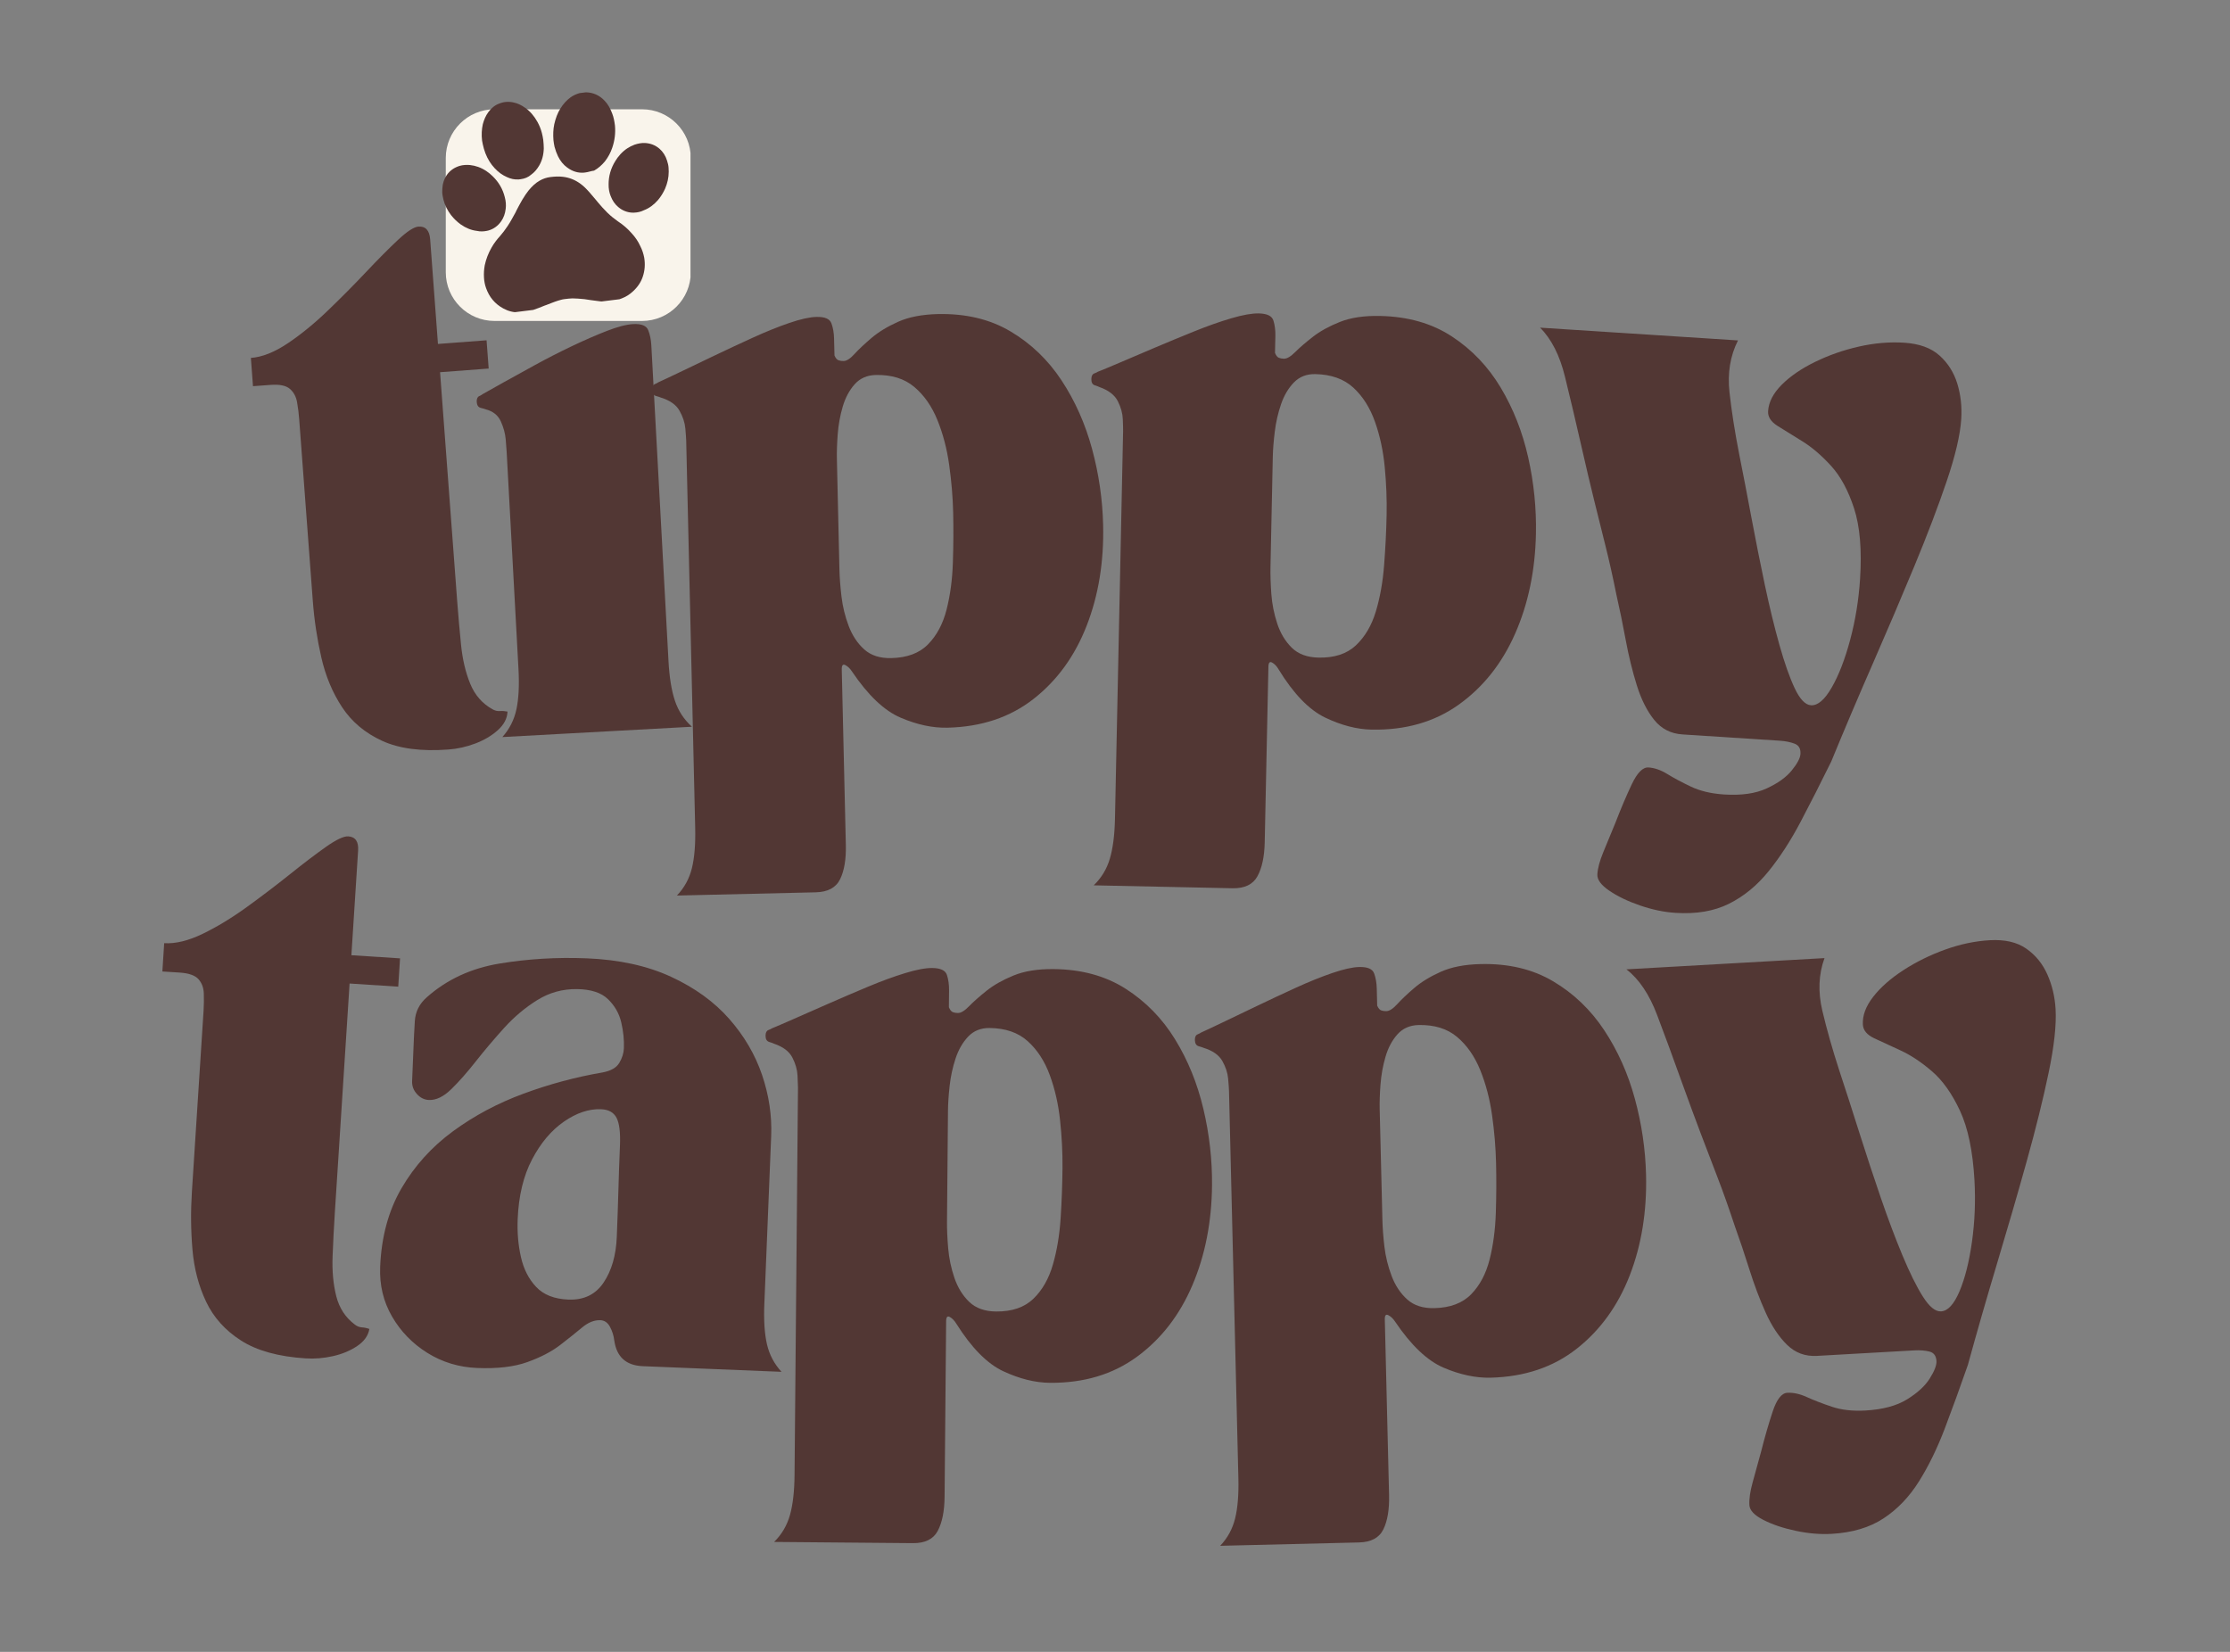 <svg version="1.0" preserveAspectRatio="xMidYMid meet" height="800" viewBox="0 0 810 600" zoomAndPan="magnify" width="1080" xmlns:xlink="http://www.w3.org/1999/xlink" xmlns="http://www.w3.org/2000/svg"><rect x="0" y="0" width="810" height="600" fill="#808080" stroke="none"/><defs><g></g><clipPath id="6cb4914c33"><path clip-rule="nonzero" d="M 161.918 39.695 L 251 39.695 L 251 116.578 L 161.918 116.578 Z M 161.918 39.695"></path></clipPath><clipPath id="9fa6108d5a"><path clip-rule="nonzero" d="M 179.625 39.695 L 233.203 39.695 C 242.984 39.695 250.914 47.621 250.914 57.402 L 250.914 98.867 C 250.914 108.648 242.984 116.578 233.203 116.578 L 179.625 116.578 C 169.844 116.578 161.918 108.648 161.918 98.867 L 161.918 57.402 C 161.918 47.621 169.844 39.695 179.625 39.695 Z M 179.625 39.695"></path></clipPath><clipPath id="9acfcfd561"><path clip-rule="nonzero" d="M 160 59 L 184 59 L 184 85 L 160 85 Z M 160 59"></path></clipPath><clipPath id="2df459c2fd"><path clip-rule="nonzero" d="M 156.781 40.191 L 239.668 29.941 L 249.039 105.723 L 166.152 115.973 Z M 156.781 40.191"></path></clipPath><clipPath id="4799d57129"><path clip-rule="nonzero" d="M 156.781 40.191 L 239.668 29.941 L 249.039 105.723 L 166.152 115.973 Z M 156.781 40.191"></path></clipPath><clipPath id="da6a7c2b21"><path clip-rule="nonzero" d="M 174 36 L 198 36 L 198 66 L 174 66 Z M 174 36"></path></clipPath><clipPath id="0034ceb97d"><path clip-rule="nonzero" d="M 156.781 40.191 L 239.668 29.941 L 249.039 105.723 L 166.152 115.973 Z M 156.781 40.191"></path></clipPath><clipPath id="b09b6a1ab6"><path clip-rule="nonzero" d="M 156.781 40.191 L 239.668 29.941 L 249.039 105.723 L 166.152 115.973 Z M 156.781 40.191"></path></clipPath><clipPath id="7a1d6dc615"><path clip-rule="nonzero" d="M 200 33 L 224 33 L 224 63 L 200 63 Z M 200 33"></path></clipPath><clipPath id="6b973e3abf"><path clip-rule="nonzero" d="M 156.781 40.191 L 239.668 29.941 L 249.039 105.723 L 166.152 115.973 Z M 156.781 40.191"></path></clipPath><clipPath id="face355519"><path clip-rule="nonzero" d="M 156.781 40.191 L 239.668 29.941 L 249.039 105.723 L 166.152 115.973 Z M 156.781 40.191"></path></clipPath><clipPath id="2fed69e8d1"><path clip-rule="nonzero" d="M 175 64 L 235 64 L 235 114 L 175 114 Z M 175 64"></path></clipPath><clipPath id="079e76bd75"><path clip-rule="nonzero" d="M 156.781 40.191 L 239.668 29.941 L 249.039 105.723 L 166.152 115.973 Z M 156.781 40.191"></path></clipPath><clipPath id="3fd9d547e4"><path clip-rule="nonzero" d="M 156.781 40.191 L 239.668 29.941 L 249.039 105.723 L 166.152 115.973 Z M 156.781 40.191"></path></clipPath><clipPath id="a75bc792ae"><path clip-rule="nonzero" d="M 171.508 67.711 L 229.965 60.484 L 235.816 107.793 L 177.359 115.023 Z M 171.508 67.711"></path></clipPath><clipPath id="150f31a0d7"><path clip-rule="nonzero" d="M 221 51 L 243 51 L 243 78 L 221 78 Z M 221 51"></path></clipPath><clipPath id="5061edb097"><path clip-rule="nonzero" d="M 156.781 40.191 L 239.668 29.941 L 249.039 105.723 L 166.152 115.973 Z M 156.781 40.191"></path></clipPath><clipPath id="f252d0f815"><path clip-rule="nonzero" d="M 156.781 40.191 L 239.668 29.941 L 249.039 105.723 L 166.152 115.973 Z M 156.781 40.191"></path></clipPath></defs><g fill-opacity="1" fill="#523734"><g transform="translate(101.876, 273.711)"><g><path d="M -10.75 -143.703 C -6.645 -144.004 -2.172 -145.781 2.672 -149.031 C 7.523 -152.289 12.391 -156.27 17.266 -160.969 C 22.148 -165.664 26.758 -170.312 31.094 -174.906 C 35.426 -179.5 39.266 -183.363 42.609 -186.5 C 45.961 -189.645 48.461 -191.281 50.109 -191.406 C 52.703 -191.594 54.125 -190.039 54.375 -186.75 L 57.203 -148.781 L 74.859 -150.109 L 75.625 -139.844 L 57.969 -138.516 L 64.172 -55.578 C 64.578 -50.234 65.047 -44.898 65.578 -39.578 C 66.109 -34.254 67.219 -29.523 68.906 -25.391 C 70.594 -21.254 73.301 -18.148 77.031 -16.078 C 77.895 -15.586 78.77 -15.375 79.656 -15.438 C 80.551 -15.508 81.488 -15.445 82.469 -15.25 C 82.375 -12.77 81.195 -10.516 78.938 -8.484 C 76.676 -6.461 73.941 -4.848 70.734 -3.641 C 67.523 -2.43 64.281 -1.707 61 -1.469 C 51.145 -0.727 43.117 -1.781 36.922 -4.625 C 30.723 -7.469 25.875 -11.539 22.375 -16.844 C 18.883 -22.156 16.367 -28.191 14.828 -34.953 C 13.285 -41.723 12.254 -48.598 11.734 -55.578 L 6.797 -121.484 C 6.648 -123.535 6.395 -125.578 6.031 -127.609 C 5.676 -129.648 4.801 -131.27 3.406 -132.469 C 2.008 -133.676 -0.332 -134.156 -3.625 -133.906 L -9.984 -133.438 Z M -10.75 -143.703"></path></g></g></g><g fill-opacity="1" fill="#523734"><g transform="translate(179.8, 267.861)"><g><path d="M -6.641 -121.891 C -6.691 -122.984 -6.379 -123.688 -5.703 -124 C -5.035 -124.312 -4.641 -124.539 -4.516 -124.688 C -2.91 -125.594 -0.41 -127 2.984 -128.906 C 6.391 -130.812 10.258 -132.945 14.594 -135.312 C 18.926 -137.688 23.367 -139.957 27.922 -142.125 C 32.473 -144.289 36.703 -146.133 40.609 -147.656 C 44.516 -149.176 47.703 -150.004 50.172 -150.141 C 53.18 -150.297 55.004 -149.566 55.641 -147.953 C 56.285 -146.348 56.664 -144.516 56.781 -142.453 L 63.016 -27.766 C 63.336 -21.867 64.113 -17.066 65.344 -13.359 C 66.582 -9.648 68.645 -6.492 71.531 -3.891 L 2.672 -0.141 C 5.266 -3.047 6.969 -6.406 7.781 -10.219 C 8.602 -14.039 8.852 -18.898 8.531 -24.797 L 4.234 -103.719 C 4.191 -104.539 4.078 -106.047 3.891 -108.234 C 3.703 -110.43 3.102 -112.633 2.094 -114.844 C 1.082 -117.051 -0.742 -118.5 -3.391 -119.188 C -3.672 -119.312 -4.266 -119.484 -5.172 -119.703 C -6.078 -119.93 -6.566 -120.66 -6.641 -121.891 Z M 24.734 -219.656 C 33.773 -220.156 41.188 -217.812 46.969 -212.625 C 52.758 -207.445 55.898 -200.336 56.391 -191.297 C 56.879 -182.242 54.531 -174.828 49.344 -169.047 C 44.164 -163.273 37.055 -160.141 28.016 -159.641 C 18.973 -159.148 11.555 -161.492 5.766 -166.672 C -0.016 -171.859 -3.148 -178.977 -3.641 -188.031 C -4.129 -197.07 -1.785 -204.477 3.391 -210.25 C 8.578 -216.031 15.691 -219.164 24.734 -219.656 Z M 24.734 -219.656"></path></g></g></g><g fill-opacity="1" fill="#523734"><g transform="translate(241.766, 263.596)"><g><path d="M -4.891 -122 C -4.922 -123.094 -4.594 -123.785 -3.906 -124.078 C -3.227 -124.367 -2.82 -124.582 -2.688 -124.719 C -1.062 -125.445 1.551 -126.676 5.156 -128.406 C 8.758 -130.133 12.898 -132.117 17.578 -134.359 C 22.266 -136.598 26.984 -138.801 31.734 -140.969 C 36.484 -143.133 40.898 -144.914 44.984 -146.312 C 49.078 -147.707 52.363 -148.43 54.844 -148.484 C 57.852 -148.555 59.648 -147.773 60.234 -146.141 C 60.828 -144.516 61.145 -142.676 61.188 -140.625 L 61.344 -134.453 C 61.77 -133.504 62.258 -132.93 62.812 -132.734 C 63.375 -132.535 64 -132.445 64.688 -132.469 C 65.781 -132.488 67.094 -133.344 68.625 -135.031 C 70.164 -136.719 72.219 -138.648 74.781 -140.828 C 77.344 -143.016 80.555 -144.973 84.422 -146.703 C 88.297 -148.441 93.113 -149.379 98.875 -149.516 C 109.031 -149.742 117.832 -147.645 125.281 -143.219 C 132.727 -138.801 138.906 -132.875 143.812 -125.438 C 148.719 -118 152.41 -109.711 154.891 -100.578 C 157.367 -91.441 158.711 -82.207 158.922 -72.875 C 159.234 -59.562 157.25 -47.398 152.969 -36.391 C 148.695 -25.379 142.281 -16.508 133.719 -9.781 C 125.164 -3.062 114.711 0.438 102.359 0.719 C 97.004 0.844 91.348 -0.363 85.391 -2.906 C 79.43 -5.445 73.535 -11.039 67.703 -19.688 C 66.992 -20.781 66.188 -21.555 65.281 -22.016 C 64.383 -22.473 63.953 -21.945 63.984 -20.438 L 65.469 43.359 C 65.582 48.578 64.883 52.711 63.375 55.766 C 61.875 58.828 58.926 60.41 54.531 60.516 L 4.109 61.688 C 6.797 58.875 8.609 55.566 9.547 51.766 C 10.484 47.961 10.883 43.113 10.75 37.219 L 7.484 -103.547 C 7.461 -104.367 7.359 -105.836 7.172 -107.953 C 6.984 -110.078 6.281 -112.223 5.062 -114.391 C 3.852 -116.566 1.586 -118.164 -1.734 -119.188 C -2.004 -119.32 -2.586 -119.516 -3.484 -119.766 C -4.391 -120.016 -4.859 -120.758 -4.891 -122 Z M 62.219 -96.781 L 63.141 -56.656 C 63.211 -53.77 63.461 -50.508 63.891 -46.875 C 64.316 -43.25 65.188 -39.703 66.5 -36.234 C 67.812 -32.766 69.691 -29.926 72.141 -27.719 C 74.598 -25.508 77.883 -24.457 82 -24.562 C 87.758 -24.688 92.211 -26.363 95.359 -29.594 C 98.516 -32.82 100.75 -37.023 102.062 -42.203 C 103.383 -47.379 104.145 -53.062 104.344 -59.25 C 104.551 -65.438 104.586 -71.484 104.453 -77.391 C 104.316 -83.016 103.836 -88.766 103.016 -94.641 C 102.203 -100.523 100.773 -105.984 98.734 -111.016 C 96.691 -116.047 93.883 -120.062 90.312 -123.062 C 86.75 -126.07 82.086 -127.516 76.328 -127.391 C 73.172 -127.316 70.617 -126.191 68.672 -124.016 C 66.734 -121.836 65.285 -119.125 64.328 -115.875 C 63.379 -112.625 62.773 -109.281 62.516 -105.844 C 62.254 -102.406 62.156 -99.383 62.219 -96.781 Z M 62.219 -96.781"></path></g></g></g><g fill-opacity="1" fill="#523734"><g transform="translate(395.895, 259.763)"><g><path d="M 0.516 -122.094 C 0.535 -123.188 0.891 -123.863 1.578 -124.125 C 2.273 -124.383 2.691 -124.582 2.828 -124.719 C 4.492 -125.363 7.16 -126.473 10.828 -128.047 C 14.504 -129.617 18.734 -131.422 23.516 -133.453 C 28.297 -135.484 33.102 -137.473 37.938 -139.422 C 42.781 -141.379 47.27 -142.961 51.406 -144.172 C 55.551 -145.391 58.863 -145.973 61.344 -145.922 C 64.352 -145.859 66.117 -145 66.641 -143.344 C 67.16 -141.688 67.398 -139.828 67.359 -137.766 L 67.219 -131.594 C 67.602 -130.625 68.066 -130.031 68.609 -129.812 C 69.16 -129.594 69.781 -129.477 70.469 -129.469 C 71.562 -129.445 72.914 -130.242 74.531 -131.859 C 76.145 -133.473 78.281 -135.316 80.938 -137.391 C 83.594 -139.461 86.891 -141.281 90.828 -142.844 C 94.773 -144.406 99.629 -145.125 105.391 -145 C 115.535 -144.789 124.234 -142.305 131.484 -137.547 C 138.734 -132.797 144.645 -126.598 149.219 -118.953 C 153.789 -111.305 157.113 -102.863 159.188 -93.625 C 161.258 -84.395 162.195 -75.113 162 -65.781 C 161.719 -52.469 159.195 -40.406 154.438 -29.594 C 149.676 -18.781 142.867 -10.203 134.016 -3.859 C 125.172 2.473 114.578 5.508 102.234 5.25 C 96.879 5.133 91.281 3.676 85.438 0.875 C 79.594 -1.926 73.945 -7.773 68.5 -16.672 C 67.844 -17.797 67.07 -18.602 66.188 -19.094 C 65.312 -19.594 64.859 -19.086 64.828 -17.578 L 63.484 46.219 C 63.367 51.438 62.488 55.535 60.844 58.516 C 59.207 61.504 56.191 62.957 51.797 62.875 L 1.375 61.812 C 4.176 59.113 6.129 55.883 7.234 52.125 C 8.348 48.375 8.969 43.551 9.094 37.656 L 12.047 -103.109 C 12.066 -103.93 12.031 -105.406 11.938 -107.531 C 11.852 -109.656 11.25 -111.828 10.125 -114.047 C 9 -116.273 6.805 -117.973 3.547 -119.141 C 3.273 -119.285 2.691 -119.504 1.797 -119.797 C 0.91 -120.086 0.484 -120.852 0.516 -122.094 Z M 66.422 -93.938 L 65.578 -53.797 C 65.523 -50.91 65.629 -47.645 65.891 -44 C 66.16 -40.363 66.875 -36.785 68.031 -33.266 C 69.195 -29.742 70.957 -26.82 73.312 -24.5 C 75.664 -22.188 78.898 -20.988 83.016 -20.906 C 88.785 -20.781 93.312 -22.258 96.594 -25.344 C 99.883 -28.438 102.301 -32.535 103.844 -37.641 C 105.383 -42.754 106.391 -48.395 106.859 -54.562 C 107.336 -60.738 107.641 -66.781 107.766 -72.688 C 107.879 -78.312 107.656 -84.082 107.094 -90 C 106.539 -95.914 105.359 -101.426 103.547 -106.531 C 101.742 -111.645 99.125 -115.785 95.688 -118.953 C 92.25 -122.117 87.645 -123.758 81.875 -123.875 C 78.719 -123.945 76.125 -122.938 74.094 -120.844 C 72.062 -118.758 70.5 -116.113 69.406 -112.906 C 68.312 -109.707 67.555 -106.395 67.141 -102.969 C 66.723 -99.551 66.484 -96.539 66.422 -93.938 Z M 66.422 -93.938"></path></g></g></g><g fill-opacity="1" fill="#523734"><g transform="translate(550.099, 262.824)"><g><path d="M 24.109 -101.594 C 22.172 -110.102 20.25 -118.234 18.344 -125.984 C 16.445 -133.742 13.43 -139.688 9.297 -143.812 L 81.188 -139.172 C 78.352 -133.566 77.328 -127.266 78.109 -120.266 C 78.891 -113.273 80.062 -105.812 81.625 -97.875 C 83.07 -90.625 84.562 -82.895 86.094 -74.688 C 87.633 -66.477 89.242 -58.395 90.922 -50.438 C 92.609 -42.488 94.375 -35.223 96.219 -28.641 C 98.07 -22.055 99.93 -16.781 101.797 -12.812 C 103.672 -8.844 105.641 -6.789 107.703 -6.656 C 110.16 -6.5 112.664 -8.641 115.219 -13.078 C 117.781 -17.516 120.016 -23.281 121.922 -30.375 C 123.828 -37.477 125.031 -44.863 125.531 -52.531 C 126.207 -63.082 125.484 -71.625 123.359 -78.156 C 121.234 -84.688 118.438 -89.848 114.969 -93.641 C 111.5 -97.441 108.008 -100.422 104.5 -102.578 C 101 -104.734 98.023 -106.578 95.578 -108.109 C 93.141 -109.641 91.988 -111.43 92.125 -113.484 C 92.332 -116.773 93.977 -119.969 97.062 -123.062 C 100.156 -126.164 104.188 -128.93 109.156 -131.359 C 114.133 -133.797 119.445 -135.656 125.094 -136.938 C 130.738 -138.219 136.234 -138.688 141.578 -138.344 C 147.055 -137.988 151.32 -136.441 154.375 -133.703 C 157.438 -130.961 159.594 -127.555 160.844 -123.484 C 162.094 -119.422 162.57 -115.129 162.281 -110.609 C 161.906 -104.848 160.145 -97.328 157 -88.047 C 153.852 -78.766 149.914 -68.426 145.188 -57.031 C 140.469 -45.645 135.445 -33.867 130.125 -21.703 C 124.801 -9.535 119.773 2.301 115.047 13.812 C 111.234 21.562 107.523 28.859 103.922 35.703 C 100.316 42.555 96.422 48.562 92.234 53.719 C 88.055 58.875 83.266 62.789 77.859 65.469 C 72.461 68.145 66 69.238 58.469 68.75 C 54.352 68.488 50.078 67.598 45.641 66.078 C 41.211 64.555 37.484 62.766 34.453 60.703 C 31.43 58.648 29.984 56.664 30.109 54.75 C 30.242 52.551 30.957 49.879 32.25 46.734 C 33.551 43.598 35.023 40.023 36.672 36.016 C 38.641 30.91 40.617 26.254 42.609 22.047 C 44.609 17.836 46.629 15.801 48.672 15.938 C 50.867 16.07 53.156 16.867 55.531 18.328 C 57.914 19.797 60.773 21.32 64.109 22.906 C 67.453 24.5 71.453 25.445 76.109 25.75 C 82.398 26.156 87.566 25.422 91.609 23.547 C 95.66 21.68 98.691 19.508 100.703 17.031 C 102.723 14.551 103.781 12.555 103.875 11.047 C 104 9.129 103.289 7.879 101.75 7.297 C 100.207 6.711 98.406 6.352 96.344 6.219 L 61.016 3.938 C 56.773 3.664 53.348 1.898 50.734 -1.359 C 48.117 -4.629 46.016 -8.828 44.422 -13.953 C 42.828 -19.078 41.492 -24.52 40.422 -30.281 C 39.359 -36.051 38.234 -41.523 37.047 -46.703 C 35.703 -53.391 34.367 -59.352 33.047 -64.594 C 31.734 -69.832 30.367 -75.316 28.953 -81.047 C 27.535 -86.785 25.922 -93.633 24.109 -101.594 Z M 24.109 -101.594"></path></g></g></g><g fill-opacity="1" fill="#523734"><g transform="translate(50.387, 486.397)"><g><path d="M 9.25 -143.812 C 13.352 -143.551 18.031 -144.691 23.281 -147.234 C 28.539 -149.785 33.91 -153.051 39.391 -157.031 C 44.879 -161.008 50.082 -164.969 55 -168.906 C 59.926 -172.852 64.266 -176.148 68.016 -178.797 C 71.773 -181.441 74.473 -182.711 76.109 -182.609 C 78.711 -182.441 79.906 -180.719 79.688 -177.438 L 77.25 -139.438 L 94.922 -138.297 L 94.266 -128.016 L 76.594 -129.156 L 71.25 -46.156 C 70.906 -40.812 70.629 -35.461 70.422 -30.109 C 70.211 -24.766 70.656 -19.926 71.75 -15.594 C 72.852 -11.258 75.109 -7.816 78.516 -5.266 C 79.297 -4.66 80.133 -4.328 81.031 -4.266 C 81.926 -4.211 82.844 -4.02 83.781 -3.688 C 83.352 -1.238 81.879 0.828 79.359 2.516 C 76.836 4.211 73.898 5.438 70.547 6.188 C 67.203 6.945 63.891 7.219 60.609 7 C 50.742 6.363 42.938 4.207 37.188 0.531 C 31.445 -3.133 27.211 -7.836 24.484 -13.578 C 21.754 -19.328 20.098 -25.656 19.516 -32.562 C 18.93 -39.477 18.863 -46.43 19.312 -53.422 L 23.562 -119.375 C 23.688 -121.426 23.711 -123.484 23.641 -125.547 C 23.578 -127.609 22.938 -129.332 21.719 -130.719 C 20.5 -132.102 18.242 -132.906 14.953 -133.125 L 8.594 -133.531 Z M 9.25 -143.812"></path></g></g></g><g fill-opacity="1" fill="#523734"><g transform="translate(131.645, 492.089)"><g><path d="M 6.438 -31.875 C 6.883 -42.844 9.473 -52.383 14.203 -60.5 C 18.93 -68.613 25.156 -75.504 32.875 -81.172 C 40.594 -86.836 49.156 -91.398 58.562 -94.859 C 67.969 -98.328 77.52 -100.891 87.219 -102.547 C 90.238 -103.117 92.266 -104.273 93.297 -106.016 C 94.336 -107.766 94.895 -109.531 94.969 -111.312 C 95.094 -114.332 94.773 -117.469 94.016 -120.719 C 93.254 -123.977 91.648 -126.789 89.203 -129.156 C 86.766 -131.531 83.004 -132.754 77.922 -132.828 C 72.711 -132.891 67.922 -131.566 63.547 -128.859 C 59.172 -126.148 55.148 -122.773 51.484 -118.734 C 47.828 -114.691 44.398 -110.645 41.203 -106.594 C 38.016 -102.539 35.031 -99.16 32.25 -96.453 C 29.469 -93.742 26.77 -92.441 24.156 -92.547 C 22.508 -92.609 21.062 -93.32 19.812 -94.688 C 18.562 -96.051 17.973 -97.625 18.047 -99.406 L 18.516 -110.719 C 18.648 -114.281 18.82 -117.77 19.031 -121.188 C 19.238 -124.613 20.695 -127.508 23.406 -129.875 C 30.664 -136.312 39.445 -140.383 49.75 -142.094 C 60.062 -143.801 70.633 -144.438 81.469 -144 C 93.258 -143.52 103.469 -141.285 112.094 -137.297 C 120.727 -133.305 127.77 -128.211 133.219 -122.016 C 138.664 -115.828 142.645 -109.039 145.156 -101.656 C 147.664 -94.27 148.77 -86.875 148.469 -79.469 L 145.984 -18.391 C 145.742 -12.484 146.062 -7.625 146.938 -3.812 C 147.82 -0.008 149.582 3.32 152.219 6.188 L 101.828 4.141 C 95.785 3.891 92.336 0.789 91.484 -5.156 C 91.273 -6.938 90.754 -8.598 89.922 -10.141 C 89.098 -11.691 87.93 -12.5 86.422 -12.562 C 84.234 -12.645 82.035 -11.77 79.828 -9.938 C 77.629 -8.102 74.969 -5.977 71.844 -3.562 C 68.719 -1.156 64.75 0.91 59.938 2.641 C 55.133 4.379 49.035 5.098 41.641 4.797 C 35.047 4.523 29.035 2.703 23.609 -0.672 C 18.191 -4.055 13.91 -8.457 10.766 -13.875 C 7.617 -19.301 6.176 -25.301 6.438 -31.875 Z M 86.672 -89.188 C 82.273 -89.363 77.781 -87.863 73.188 -84.688 C 68.602 -81.508 64.742 -76.93 61.609 -70.953 C 58.473 -64.973 56.734 -57.727 56.391 -49.219 C 56.191 -44.426 56.586 -39.844 57.578 -35.469 C 58.566 -31.102 60.41 -27.492 63.109 -24.641 C 65.805 -21.785 69.695 -20.254 74.781 -20.047 C 80.406 -19.816 84.676 -21.875 87.594 -26.219 C 90.52 -30.562 92.117 -36.098 92.391 -42.828 C 92.648 -49.266 92.844 -54.848 92.969 -59.578 C 93.094 -64.305 93.285 -69.828 93.547 -76.141 C 93.734 -80.797 93.316 -84.109 92.297 -86.078 C 91.273 -88.047 89.398 -89.082 86.672 -89.188 Z M 86.672 -89.188"></path></g></g></g><g fill-opacity="1" fill="#523734"><g transform="translate(279.054, 498.274)"><g><path d="M -0.984 -122.094 C -0.973 -123.188 -0.625 -123.867 0.062 -124.141 C 0.758 -124.41 1.176 -124.613 1.312 -124.75 C 2.957 -125.414 5.609 -126.555 9.266 -128.172 C 12.922 -129.785 17.125 -131.633 21.875 -133.719 C 26.633 -135.812 31.422 -137.863 36.234 -139.875 C 41.055 -141.895 45.531 -143.535 49.656 -144.797 C 53.781 -146.066 57.082 -146.691 59.562 -146.672 C 62.57 -146.641 64.348 -145.801 64.891 -144.156 C 65.43 -142.508 65.691 -140.656 65.672 -138.594 L 65.609 -132.422 C 66.016 -131.453 66.488 -130.859 67.031 -130.641 C 67.582 -130.43 68.203 -130.328 68.891 -130.328 C 69.984 -130.316 71.328 -131.129 72.922 -132.766 C 74.516 -134.398 76.625 -136.27 79.25 -138.375 C 81.883 -140.477 85.16 -142.332 89.078 -143.938 C 93.004 -145.551 97.848 -146.332 103.609 -146.281 C 113.766 -146.188 122.492 -143.805 129.797 -139.141 C 137.109 -134.484 143.098 -128.359 147.766 -120.766 C 152.43 -113.18 155.852 -104.781 158.031 -95.562 C 160.219 -86.352 161.27 -77.082 161.188 -67.75 C 161.07 -54.438 158.695 -42.344 154.062 -31.469 C 149.438 -20.602 142.738 -11.945 133.969 -5.5 C 125.195 0.938 114.633 4.102 102.281 4 C 96.926 3.945 91.312 2.555 85.438 -0.172 C 79.562 -2.898 73.848 -8.676 68.297 -17.5 C 67.617 -18.613 66.836 -19.414 65.953 -19.906 C 65.066 -20.395 64.617 -19.883 64.609 -18.375 L 64.047 45.438 C 63.992 50.656 63.164 54.77 61.562 57.781 C 59.957 60.789 56.957 62.273 52.562 62.234 L 2.125 61.797 C 4.895 59.066 6.812 55.816 7.875 52.047 C 8.938 48.285 9.492 43.457 9.547 37.562 L 10.797 -103.25 C 10.797 -104.07 10.738 -105.547 10.625 -107.672 C 10.508 -109.805 9.879 -111.977 8.734 -114.188 C 7.586 -116.395 5.375 -118.055 2.094 -119.172 C 1.82 -119.328 1.238 -119.539 0.344 -119.812 C -0.551 -120.094 -0.992 -120.852 -0.984 -122.094 Z M 65.281 -94.75 L 64.922 -54.609 C 64.898 -51.723 65.047 -48.457 65.359 -44.812 C 65.672 -41.176 66.426 -37.602 67.625 -34.094 C 68.832 -30.582 70.625 -27.68 73 -25.391 C 75.383 -23.109 78.633 -21.945 82.75 -21.906 C 88.52 -21.852 93.031 -23.391 96.281 -26.516 C 99.531 -29.648 101.895 -33.781 103.375 -38.906 C 104.863 -44.039 105.805 -49.695 106.203 -55.875 C 106.598 -62.051 106.82 -68.094 106.875 -74 C 106.926 -79.625 106.633 -85.391 106 -91.297 C 105.375 -97.203 104.125 -102.703 102.25 -107.797 C 100.375 -112.891 97.695 -116.992 94.219 -120.109 C 90.75 -123.234 86.129 -124.82 80.359 -124.875 C 77.203 -124.906 74.617 -123.863 72.609 -121.75 C 70.609 -119.633 69.078 -116.969 68.016 -113.75 C 66.961 -110.539 66.25 -107.223 65.875 -103.797 C 65.5 -100.367 65.301 -97.352 65.281 -94.75 Z M 65.281 -94.75"></path></g></g></g><g fill-opacity="1" fill="#523734"><g transform="translate(439.035, 499.787)"><g><path d="M -5.016 -122 C -5.047 -123.094 -4.719 -123.785 -4.031 -124.078 C -3.352 -124.367 -2.945 -124.582 -2.812 -124.719 C -1.188 -125.445 1.426 -126.676 5.031 -128.406 C 8.633 -130.133 12.773 -132.117 17.453 -134.359 C 22.129 -136.609 26.844 -138.816 31.594 -140.984 C 36.344 -143.16 40.758 -144.945 44.844 -146.344 C 48.926 -147.75 52.207 -148.484 54.688 -148.547 C 57.695 -148.617 59.5 -147.836 60.094 -146.203 C 60.688 -144.578 61.004 -142.734 61.047 -140.672 L 61.203 -134.5 C 61.629 -133.551 62.117 -132.977 62.672 -132.781 C 63.234 -132.582 63.859 -132.492 64.547 -132.516 C 65.641 -132.535 66.957 -133.391 68.5 -135.078 C 70.039 -136.773 72.086 -138.719 74.641 -140.906 C 77.191 -143.094 80.398 -145.055 84.266 -146.797 C 88.141 -148.535 92.957 -149.473 98.719 -149.609 C 108.875 -149.859 117.676 -147.77 125.125 -143.344 C 132.57 -138.926 138.754 -133.004 143.672 -125.578 C 148.586 -118.148 152.289 -109.867 154.781 -100.734 C 157.27 -91.598 158.629 -82.367 158.859 -73.047 C 159.18 -59.734 157.207 -47.566 152.938 -36.547 C 148.664 -25.535 142.254 -16.66 133.703 -9.922 C 125.16 -3.191 114.711 0.32 102.359 0.625 C 97.004 0.75 91.344 -0.453 85.375 -2.984 C 79.414 -5.523 73.52 -11.117 67.688 -19.766 C 66.969 -20.848 66.156 -21.617 65.25 -22.078 C 64.352 -22.535 63.926 -22.008 63.969 -20.5 L 65.516 43.297 C 65.641 48.516 64.945 52.656 63.438 55.719 C 61.938 58.781 58.988 60.363 54.594 60.469 L 4.172 61.688 C 6.848 58.863 8.656 55.551 9.594 51.75 C 10.531 47.957 10.926 43.113 10.781 37.219 L 7.375 -103.547 C 7.352 -104.367 7.25 -105.844 7.062 -107.969 C 6.875 -110.094 6.172 -112.238 4.953 -114.406 C 3.734 -116.57 1.461 -118.164 -1.859 -119.188 C -2.129 -119.32 -2.711 -119.516 -3.609 -119.766 C -4.516 -120.016 -4.984 -120.758 -5.016 -122 Z M 62.109 -96.844 L 63.094 -56.719 C 63.156 -53.832 63.398 -50.57 63.828 -46.938 C 64.266 -43.312 65.141 -39.766 66.453 -36.297 C 67.773 -32.828 69.664 -29.988 72.125 -27.781 C 74.582 -25.582 77.863 -24.535 81.969 -24.641 C 87.738 -24.773 92.195 -26.457 95.344 -29.688 C 98.488 -32.914 100.719 -37.117 102.031 -42.297 C 103.344 -47.484 104.098 -53.172 104.297 -59.359 C 104.492 -65.547 104.52 -71.594 104.375 -77.5 C 104.238 -83.113 103.754 -88.859 102.922 -94.734 C 102.098 -100.617 100.664 -106.078 98.625 -111.109 C 96.582 -116.141 93.773 -120.156 90.203 -123.156 C 86.629 -126.164 81.957 -127.602 76.188 -127.469 C 73.039 -127.383 70.492 -126.254 68.547 -124.078 C 66.609 -121.898 65.164 -119.188 64.219 -115.938 C 63.27 -112.688 62.664 -109.344 62.406 -105.906 C 62.145 -102.469 62.047 -99.445 62.109 -96.844 Z M 62.109 -96.844"></path></g></g></g><g fill-opacity="1" fill="#523734"><g transform="translate(598.93, 495.962)"><g><path d="M 11.641 -103.75 C 8.703 -111.969 5.816 -119.812 2.984 -127.281 C 0.16 -134.758 -3.551 -140.289 -8.156 -143.875 L 63.781 -147.953 C 61.633 -142.055 61.375 -135.68 63 -128.828 C 64.625 -121.973 66.688 -114.703 69.188 -107.016 C 71.508 -99.992 73.926 -92.5 76.438 -84.531 C 78.957 -76.57 81.535 -68.75 84.172 -61.062 C 86.805 -53.375 89.438 -46.375 92.062 -40.062 C 94.688 -33.75 97.164 -28.738 99.5 -25.031 C 101.844 -21.32 104.047 -19.523 106.109 -19.641 C 108.578 -19.773 110.812 -22.195 112.812 -26.906 C 114.812 -31.625 116.32 -37.625 117.344 -44.906 C 118.375 -52.188 118.676 -59.66 118.25 -67.328 C 117.645 -77.879 115.895 -86.266 113 -92.484 C 110.102 -98.711 106.703 -103.504 102.797 -106.859 C 98.898 -110.211 95.078 -112.742 91.328 -114.453 C 87.586 -116.16 84.41 -117.629 81.797 -118.859 C 79.191 -120.098 77.832 -121.742 77.719 -123.797 C 77.531 -127.086 78.781 -130.457 81.469 -133.906 C 84.156 -137.352 87.82 -140.582 92.469 -143.594 C 97.113 -146.602 102.16 -149.086 107.609 -151.047 C 113.066 -153.016 118.469 -154.148 123.812 -154.453 C 129.289 -154.766 133.711 -153.742 137.078 -151.391 C 140.441 -149.047 142.988 -145.926 144.719 -142.031 C 146.457 -138.145 147.457 -133.938 147.719 -129.406 C 148.039 -123.645 147.203 -115.969 145.203 -106.375 C 143.203 -96.781 140.547 -86.047 137.234 -74.172 C 133.922 -62.297 130.352 -50 126.531 -37.281 C 122.719 -24.562 119.16 -12.195 115.859 -0.188 C 113.023 7.957 110.234 15.645 107.484 22.875 C 104.734 30.113 101.594 36.547 98.062 42.172 C 94.531 47.797 90.242 52.258 85.203 55.562 C 80.172 58.875 73.891 60.742 66.359 61.172 C 62.242 61.41 57.895 61.039 53.312 60.062 C 48.727 59.094 44.805 57.77 41.547 56.094 C 38.285 54.414 36.602 52.625 36.5 50.719 C 36.375 48.52 36.766 45.781 37.672 42.5 C 38.578 39.219 39.602 35.488 40.75 31.312 C 42.094 26 43.5 21.133 44.969 16.719 C 46.438 12.312 48.195 10.051 50.25 9.938 C 52.445 9.812 54.812 10.328 57.344 11.484 C 59.883 12.641 62.906 13.805 66.406 14.984 C 69.914 16.172 74 16.633 78.656 16.375 C 84.957 16.008 90 14.656 93.781 12.312 C 97.57 9.969 100.316 7.441 102.016 4.734 C 103.723 2.023 104.535 -0.078 104.453 -1.578 C 104.336 -3.504 103.477 -4.66 101.875 -5.047 C 100.281 -5.441 98.453 -5.582 96.391 -5.469 L 61.047 -3.469 C 56.797 -3.227 53.176 -4.566 50.188 -7.484 C 47.195 -10.41 44.602 -14.316 42.406 -19.203 C 40.207 -24.098 38.227 -29.348 36.469 -34.953 C 34.707 -40.555 32.926 -45.852 31.125 -50.844 C 28.988 -57.312 26.945 -63.066 25 -68.109 C 23.062 -73.148 21.039 -78.43 18.938 -83.953 C 16.844 -89.484 14.41 -96.082 11.641 -103.75 Z M 11.641 -103.75"></path></g></g></g><g clip-path="url(#6cb4914c33)"><g clip-path="url(#9fa6108d5a)"><path fill-rule="nonzero" fill-opacity="1" d="M 161.918 39.695 L 250.812 39.695 L 250.812 116.578 L 161.918 116.578 Z M 161.918 39.695" fill="#f9f4eb"></path></g></g><g clip-path="url(#9acfcfd561)"><g clip-path="url(#2df459c2fd)"><g clip-path="url(#4799d57129)"><path fill-rule="nonzero" fill-opacity="1" d="M 176.738 83.871 C 176.918 83.828 177.098 83.789 177.277 83.758 C 179.23 83.246 180.855 82.066 182.008 80.418 C 182.945 79.102 183.48 77.586 183.68 75.863 C 183.863 74.512 183.746 73.039 183.352 71.621 C 182.664 68.77 181.191 66.18 178.957 64.02 C 178.254 63.328 177.457 62.652 176.586 62.086 C 174.633 60.805 172.719 60.172 170.703 59.941 C 169.383 59.848 168.172 59.902 166.941 60.258 C 165 60.852 163.441 61.93 162.289 63.566 C 161.352 64.895 160.77 66.602 160.68 68.402 C 160.594 69.355 160.609 70.285 160.793 71.188 L 160.844 71.457 C 160.906 71.727 160.957 71.996 161.02 72.266 L 161.07 72.527 C 161.59 74.578 162.539 76.438 163.832 78.133 C 164.848 79.422 166.035 80.574 167.352 81.52 C 169.211 82.816 171.16 83.625 173.172 83.859 C 174.457 84.152 175.656 84.086 176.738 83.871" fill="#523734"></path></g></g></g><g clip-path="url(#da6a7c2b21)"><g clip-path="url(#0034ceb97d)"><g clip-path="url(#b09b6a1ab6)"><path fill-rule="nonzero" fill-opacity="1" d="M 176.32 55.684 C 177.133 57.797 178.281 59.594 179.664 61.086 C 181.051 62.578 182.469 63.602 184.129 64.32 C 185.504 64.98 186.922 65.27 188.391 65.18 L 189.117 65.09 C 190.574 64.91 191.891 64.375 192.973 63.41 C 194.078 62.629 195.043 61.492 195.809 60.199 C 196.879 58.402 197.449 56.301 197.52 53.891 C 197.488 52.879 197.457 51.867 197.32 50.777 C 197.219 49.957 197.027 49.152 196.836 48.344 C 196.473 46.91 195.941 45.594 195.227 44.297 C 194.035 42.133 192.527 40.383 190.711 39.129 C 189.391 38.184 188.016 37.523 186.598 37.234 C 184.789 36.812 183.051 36.938 181.379 37.605 C 179.785 38.172 178.445 39.258 177.34 40.781 C 176.395 42.098 175.824 43.461 175.379 45.086 C 174.965 46.984 174.84 48.941 175.109 51.121 C 175.152 51.488 175.289 51.84 175.355 52.387 C 175.582 53.465 175.91 54.625 176.32 55.684" fill="#523734"></path></g></g></g><g clip-path="url(#7a1d6dc615)"><g clip-path="url(#6b973e3abf)"><g clip-path="url(#face355519)"><path fill-rule="nonzero" fill-opacity="1" d="M 202.68 56.762 C 203.539 58.504 204.629 59.848 206.047 60.871 C 207.879 62.215 209.898 62.891 212.094 62.711 L 212.641 62.641 C 213.73 62.508 214.699 62.109 215.789 61.977 C 217.258 61.148 218.508 60.07 219.715 58.629 C 220.91 57.094 221.812 55.414 222.414 53.586 C 223.293 50.98 223.617 48.355 223.371 45.617 C 223.18 44.07 222.895 42.535 222.363 41.215 C 221.672 39.363 220.844 37.895 219.676 36.656 C 217.758 34.582 215.418 33.578 212.824 33.531 C 212.734 33.543 212.734 33.543 212.645 33.555 L 210.551 33.812 C 209.391 34.141 208.164 34.66 207.152 35.434 C 205.797 36.43 204.578 37.781 203.574 39.383 C 202.492 41.086 201.809 43.02 201.328 45.109 C 200.918 47.008 200.883 48.953 201.027 50.875 C 201.129 51.691 201.23 52.512 201.422 53.316 C 201.762 54.566 202.18 55.719 202.68 56.762" fill="#523734"></path></g></g></g><g clip-path="url(#2fed69e8d1)"><g clip-path="url(#079e76bd75)"><g clip-path="url(#3fd9d547e4)"><g clip-path="url(#a75bc792ae)"><path fill-rule="nonzero" fill-opacity="1" d="M 229.391 84.672 C 227.996 83.09 226.336 81.633 224.43 80.391 C 223.113 79.445 221.781 78.41 220.625 77.262 C 219.363 76.031 218.184 74.699 217.207 73.527 L 216.449 72.605 C 215.688 71.684 214.938 70.855 214.18 69.934 C 212.996 68.602 211.941 67.531 210.828 66.746 C 208.898 65.32 206.762 64.477 204.422 64.211 C 202.922 64.027 201.363 64.129 199.906 64.309 C 198.543 64.477 197.215 64.918 196.008 65.621 C 194.539 66.449 193.301 67.621 192.012 69.164 C 191.297 70.082 190.512 71.195 189.746 72.492 C 188.984 73.785 188.312 75.07 187.641 76.352 L 187.273 77.137 C 186.363 78.727 185.473 80.5 184.379 82.113 C 183.445 83.52 182.57 84.645 181.68 85.68 C 180.543 86.926 179.426 88.359 178.594 89.844 C 177.375 91.934 176.543 94.16 176.074 96.344 C 175.801 97.855 175.707 99.344 175.797 100.812 C 175.863 102.094 176.121 103.449 176.539 104.598 C 177.684 107.871 179.75 110.387 182.816 112.039 C 184.602 113.02 186.508 113.523 188.625 113.445 C 188.906 113.504 189.09 113.48 189.363 113.445 L 190.727 113.277 C 191.547 113.176 192.352 112.984 192.977 112.816 C 194.754 112.227 196.516 111.547 198.098 110.891 L 198.188 110.879 C 199.688 110.324 201.18 109.676 202.691 109.211 C 203.316 109.043 204.113 108.758 204.93 108.66 C 206.023 108.523 207.023 108.398 207.941 108.379 C 209.238 108.402 210.727 108.496 212.32 108.668 C 213.07 108.762 213.922 108.934 214.672 109.023 C 215.707 109.172 216.832 109.312 217.957 109.449 C 219.082 109.586 220.297 109.715 221.57 109.555 L 223.754 109.285 C 223.938 109.262 224.016 109.16 224.164 108.867 C 224.711 108.797 225.336 108.629 225.859 108.379 C 227.27 107.836 228.645 107.02 229.887 105.852 C 231.547 104.352 232.801 102.535 233.473 100.512 C 234.215 98.297 234.398 96.059 234.004 93.613 C 233.746 92.262 233.281 90.746 232.555 89.359 C 231.797 87.699 230.777 86.164 229.391 84.672" fill="#523734"></path></g></g></g></g><g clip-path="url(#150f31a0d7)"><g clip-path="url(#5061edb097)"><g clip-path="url(#f252d0f815)"><path fill-rule="nonzero" fill-opacity="1" d="M 242.281 58.312 C 241.754 56.586 240.773 55.074 239.535 54.016 C 238.016 52.707 236.25 52.039 234.227 51.938 C 232.938 51.895 231.758 52.133 230.488 52.547 C 228.59 53.262 226.895 54.34 225.316 56.059 C 224.609 56.82 224 57.672 223.488 58.512 C 221.848 61.152 221.047 64.023 221.066 66.957 C 221.039 68.426 221.281 69.883 221.789 71.152 C 222.406 72.773 223.285 74.117 224.52 75.164 C 226.043 76.48 227.906 77.227 229.922 77.246 C 230.105 77.234 230.289 77.23 230.473 77.227 C 231.574 77.172 232.758 76.941 233.918 76.348 C 235.816 75.629 237.508 74.371 239.004 72.66 C 240.051 71.422 240.914 70.016 241.586 68.52 C 242.426 66.559 242.895 64.523 242.898 62.41 L 242.895 62.141 C 242.879 61.867 242.871 61.59 242.855 61.316 L 242.852 61.039 C 242.809 60.121 242.586 59.215 242.281 58.312" fill="#523734"></path></g></g></g></svg>